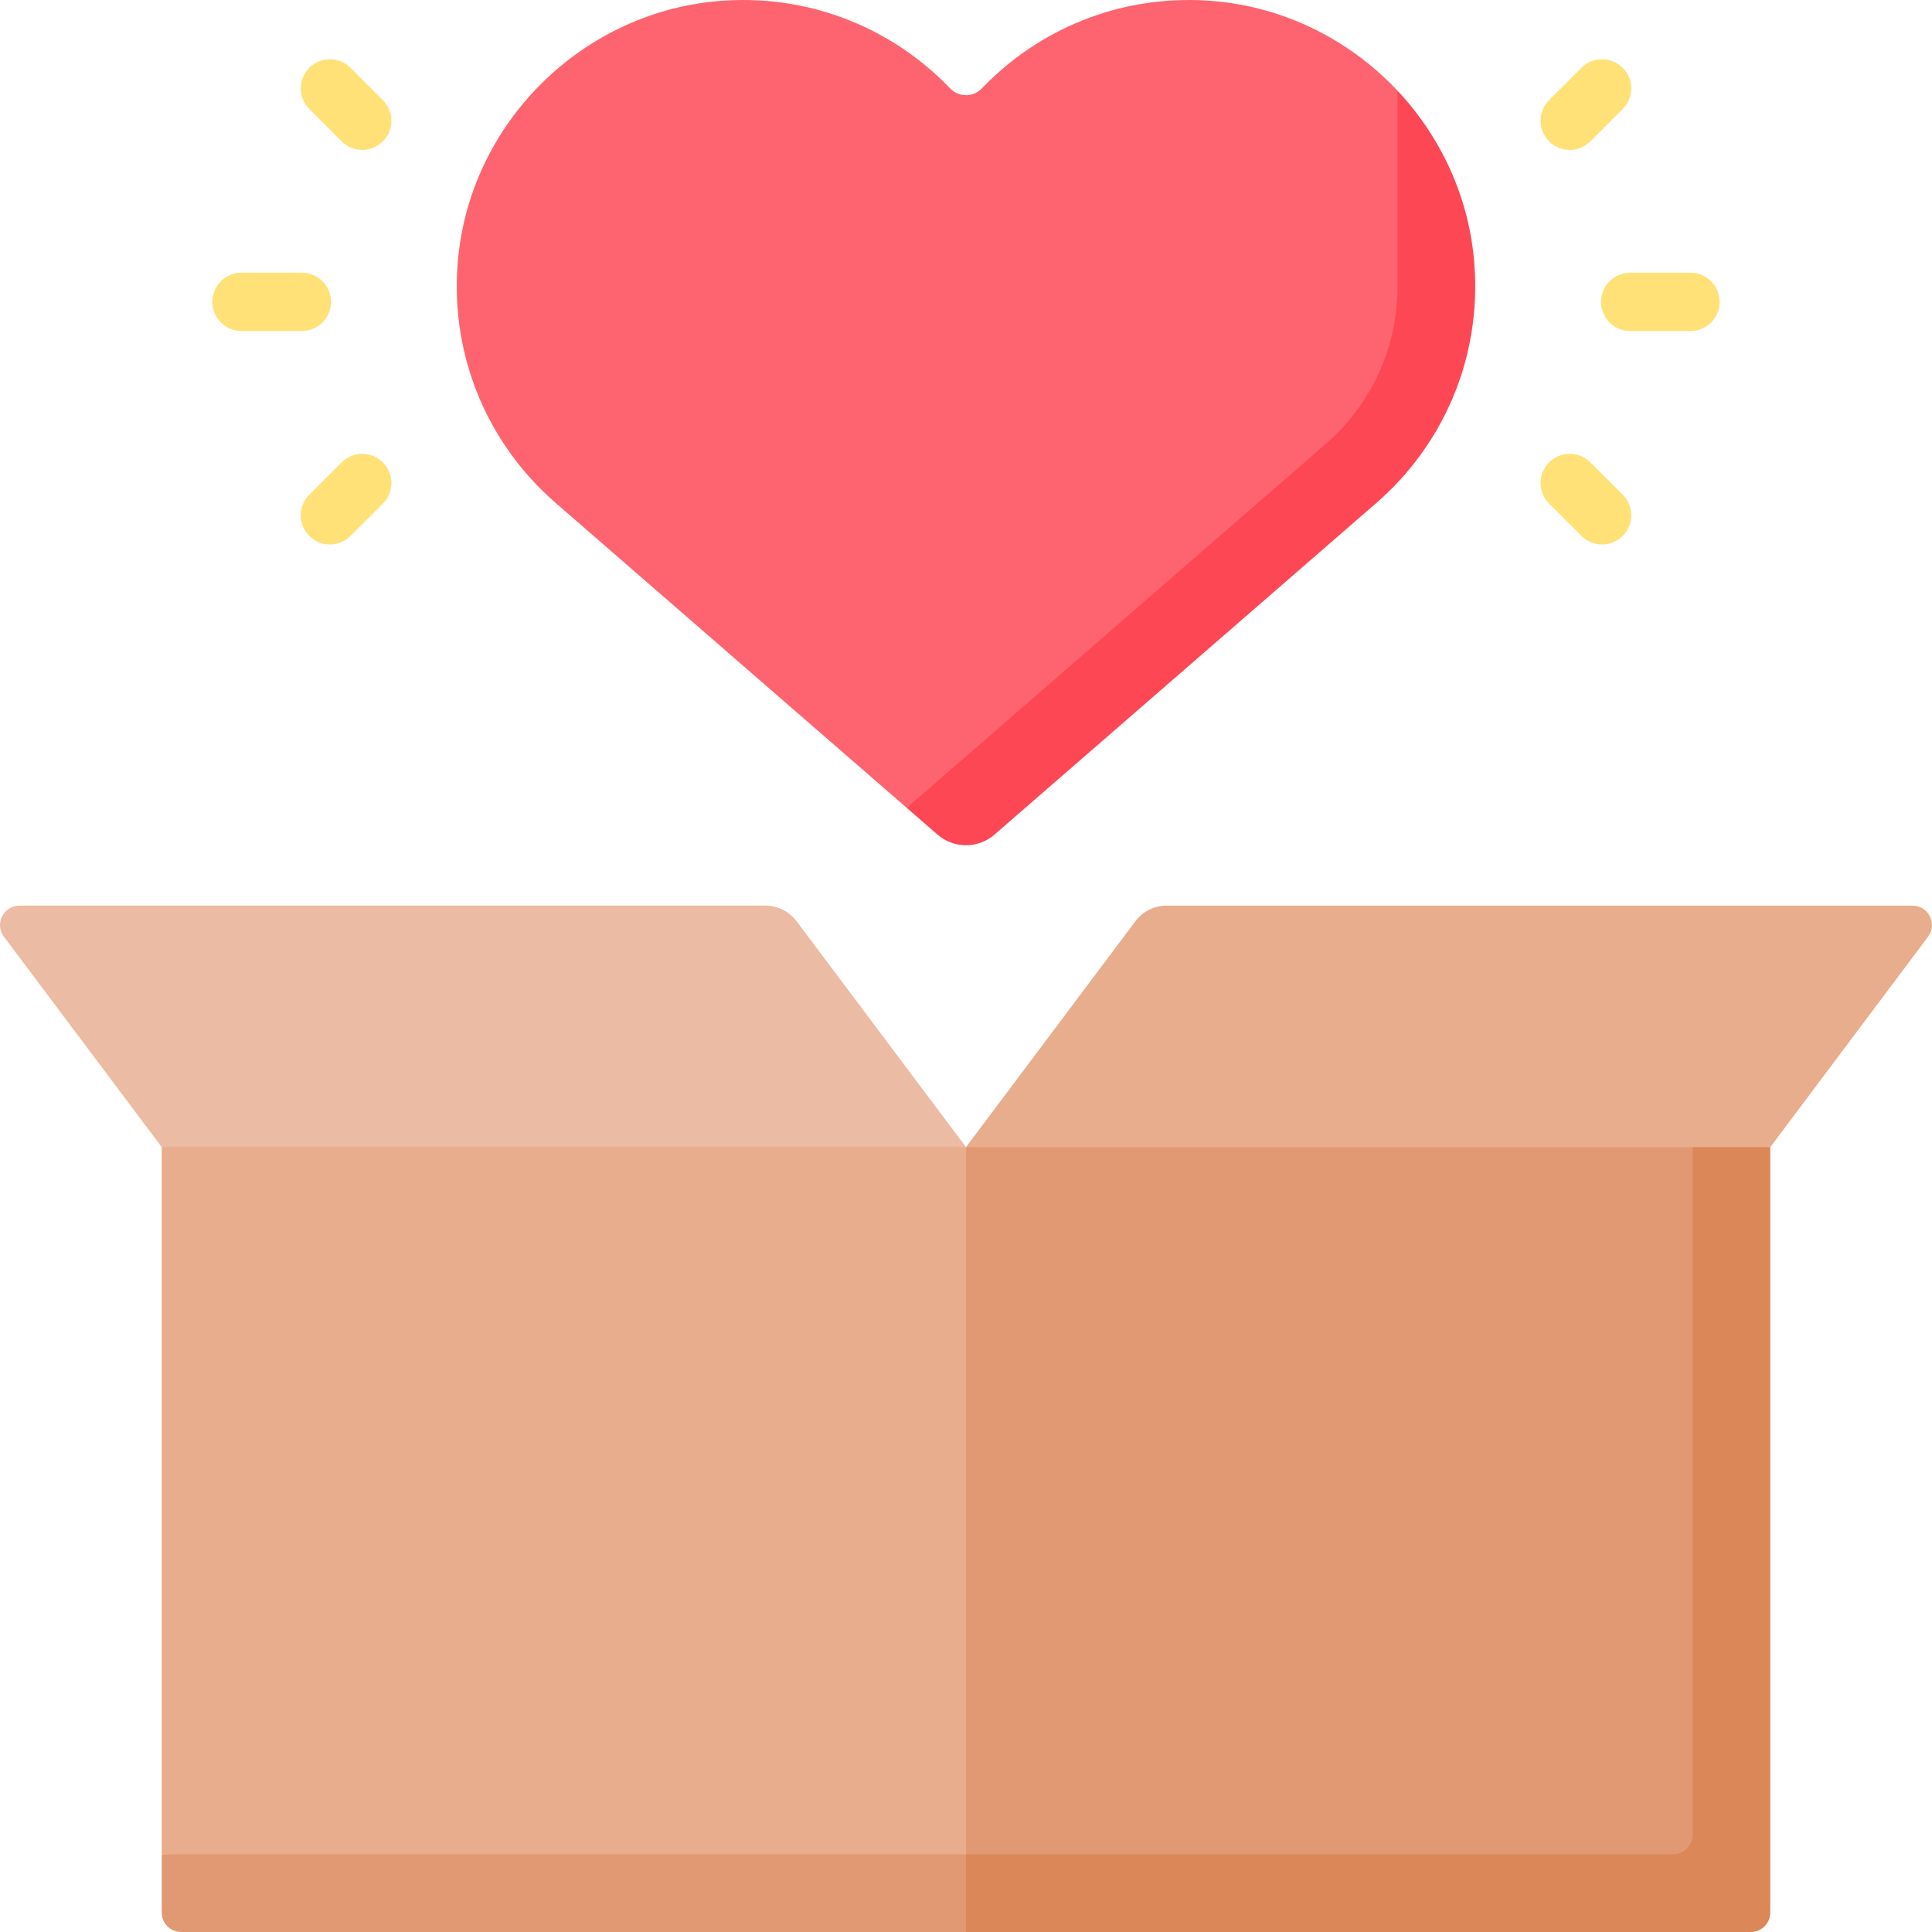 <svg width="96" height="96" viewBox="0 0 96 96" fill="none" xmlns="http://www.w3.org/2000/svg">
<g clip-path="url(#clip0_3192_13335)">
<path d="M71.484 14.118L69.44 4.505C67.029 1.94 63.686 0.26 59.984 0.029C55.583 -0.246 51.578 1.481 48.794 4.387C48.357 4.843 47.643 4.843 47.206 4.387C44.422 1.481 40.418 -0.246 36.016 0.029C28.998 0.467 23.27 6.113 22.739 13.123C22.38 17.859 24.34 22.151 27.602 24.983H27.601L45.054 40.141L66.71 23.999C68.982 22.026 71.454 17.098 71.484 14.118Z" fill="#FE646F"/>
<path d="M38.034 45H0.968C0.172 45 -0.283 45.909 0.195 46.545L8.036 57L28.018 64.24L48 57L39.58 45.773C39.215 45.286 38.642 45 38.034 45Z" fill="#ECBBA3"/>
<path d="M57.966 45H95.032C95.828 45 96.283 45.909 95.805 46.545L87.964 57L62.212 70.207L48 57L56.42 45.773C56.785 45.286 57.358 45 57.966 45Z" fill="#E8AD8C"/>
<path d="M73.261 13.124C73.01 9.811 71.599 6.804 69.44 4.506V14.337C69.41 17.317 68.137 20.094 65.865 22.067L45.054 40.142L46.586 41.472C47.397 42.176 48.603 42.176 49.414 41.472L68.399 24.984H68.399C71.66 22.151 73.62 17.859 73.261 13.124Z" fill="#FD4755"/>
<path d="M48 57H8.036V92.137L53.447 94.738L48 57Z" fill="#E8AD8C"/>
<path d="M48 92.137L86.563 94.738L84.101 57H48V92.137Z" fill="#E19974"/>
<path d="M8.036 92.137V95.034C8.036 95.568 8.468 96 9.002 96H48L51.45 94.393L48 92.137H8.036Z" fill="#E19974"/>
<path d="M84.101 57V91.171C84.101 91.704 83.668 92.137 83.135 92.137H48V96H86.998C87.532 96 87.964 95.568 87.964 95.034V57H84.101Z" fill="#DC8758"/>
<path d="M84 16.448H81C80.2 16.448 79.552 15.8 79.552 14.999C79.552 14.199 80.2 13.551 81 13.551H84C84.8 13.551 85.449 14.199 85.449 14.999C85.449 15.8 84.8 16.448 84 16.448Z" fill="#FFE177"/>
<path d="M78 7.449C77.629 7.449 77.258 7.308 76.975 7.025C76.41 6.459 76.41 5.542 76.975 4.976L78.582 3.369C79.148 2.804 80.065 2.804 80.631 3.369C81.197 3.935 81.197 4.852 80.631 5.418L79.025 7.025C78.742 7.308 78.371 7.449 78 7.449Z" fill="#FFE177"/>
<path d="M79.606 27.055C79.236 27.055 78.865 26.913 78.582 26.63L76.975 25.024C76.41 24.458 76.41 23.541 76.975 22.975C77.541 22.409 78.459 22.409 79.025 22.975L80.631 24.581C81.197 25.147 81.197 26.064 80.631 26.63C80.348 26.913 79.977 27.055 79.606 27.055Z" fill="#FFE177"/>
<path d="M15 16.448H12C11.2 16.448 10.552 15.8 10.552 14.999C10.552 14.199 11.2 13.551 12 13.551H15C15.8 13.551 16.449 14.199 16.449 14.999C16.449 15.8 15.8 16.448 15 16.448Z" fill="#FFE177"/>
<path d="M18 7.449C17.629 7.449 17.259 7.308 16.976 7.025L15.369 5.418C14.803 4.853 14.803 3.936 15.369 3.369C15.935 2.804 16.852 2.804 17.418 3.369L19.025 4.976C19.59 5.542 19.59 6.459 19.025 7.025C18.742 7.308 18.371 7.449 18 7.449Z" fill="#FFE177"/>
<path d="M16.394 27.055C16.023 27.055 15.652 26.913 15.369 26.63C14.803 26.064 14.803 25.148 15.369 24.581L16.976 22.975C17.541 22.409 18.459 22.409 19.025 22.975C19.59 23.541 19.59 24.458 19.025 25.024L17.418 26.63C17.135 26.913 16.764 27.055 16.394 27.055Z" fill="#FFE177"/>
</g>
<defs>
<clipPath id="clip0_3192_13335">
<rect width="96" height="96" fill="white"/>
</clipPath>
</defs>
</svg>
